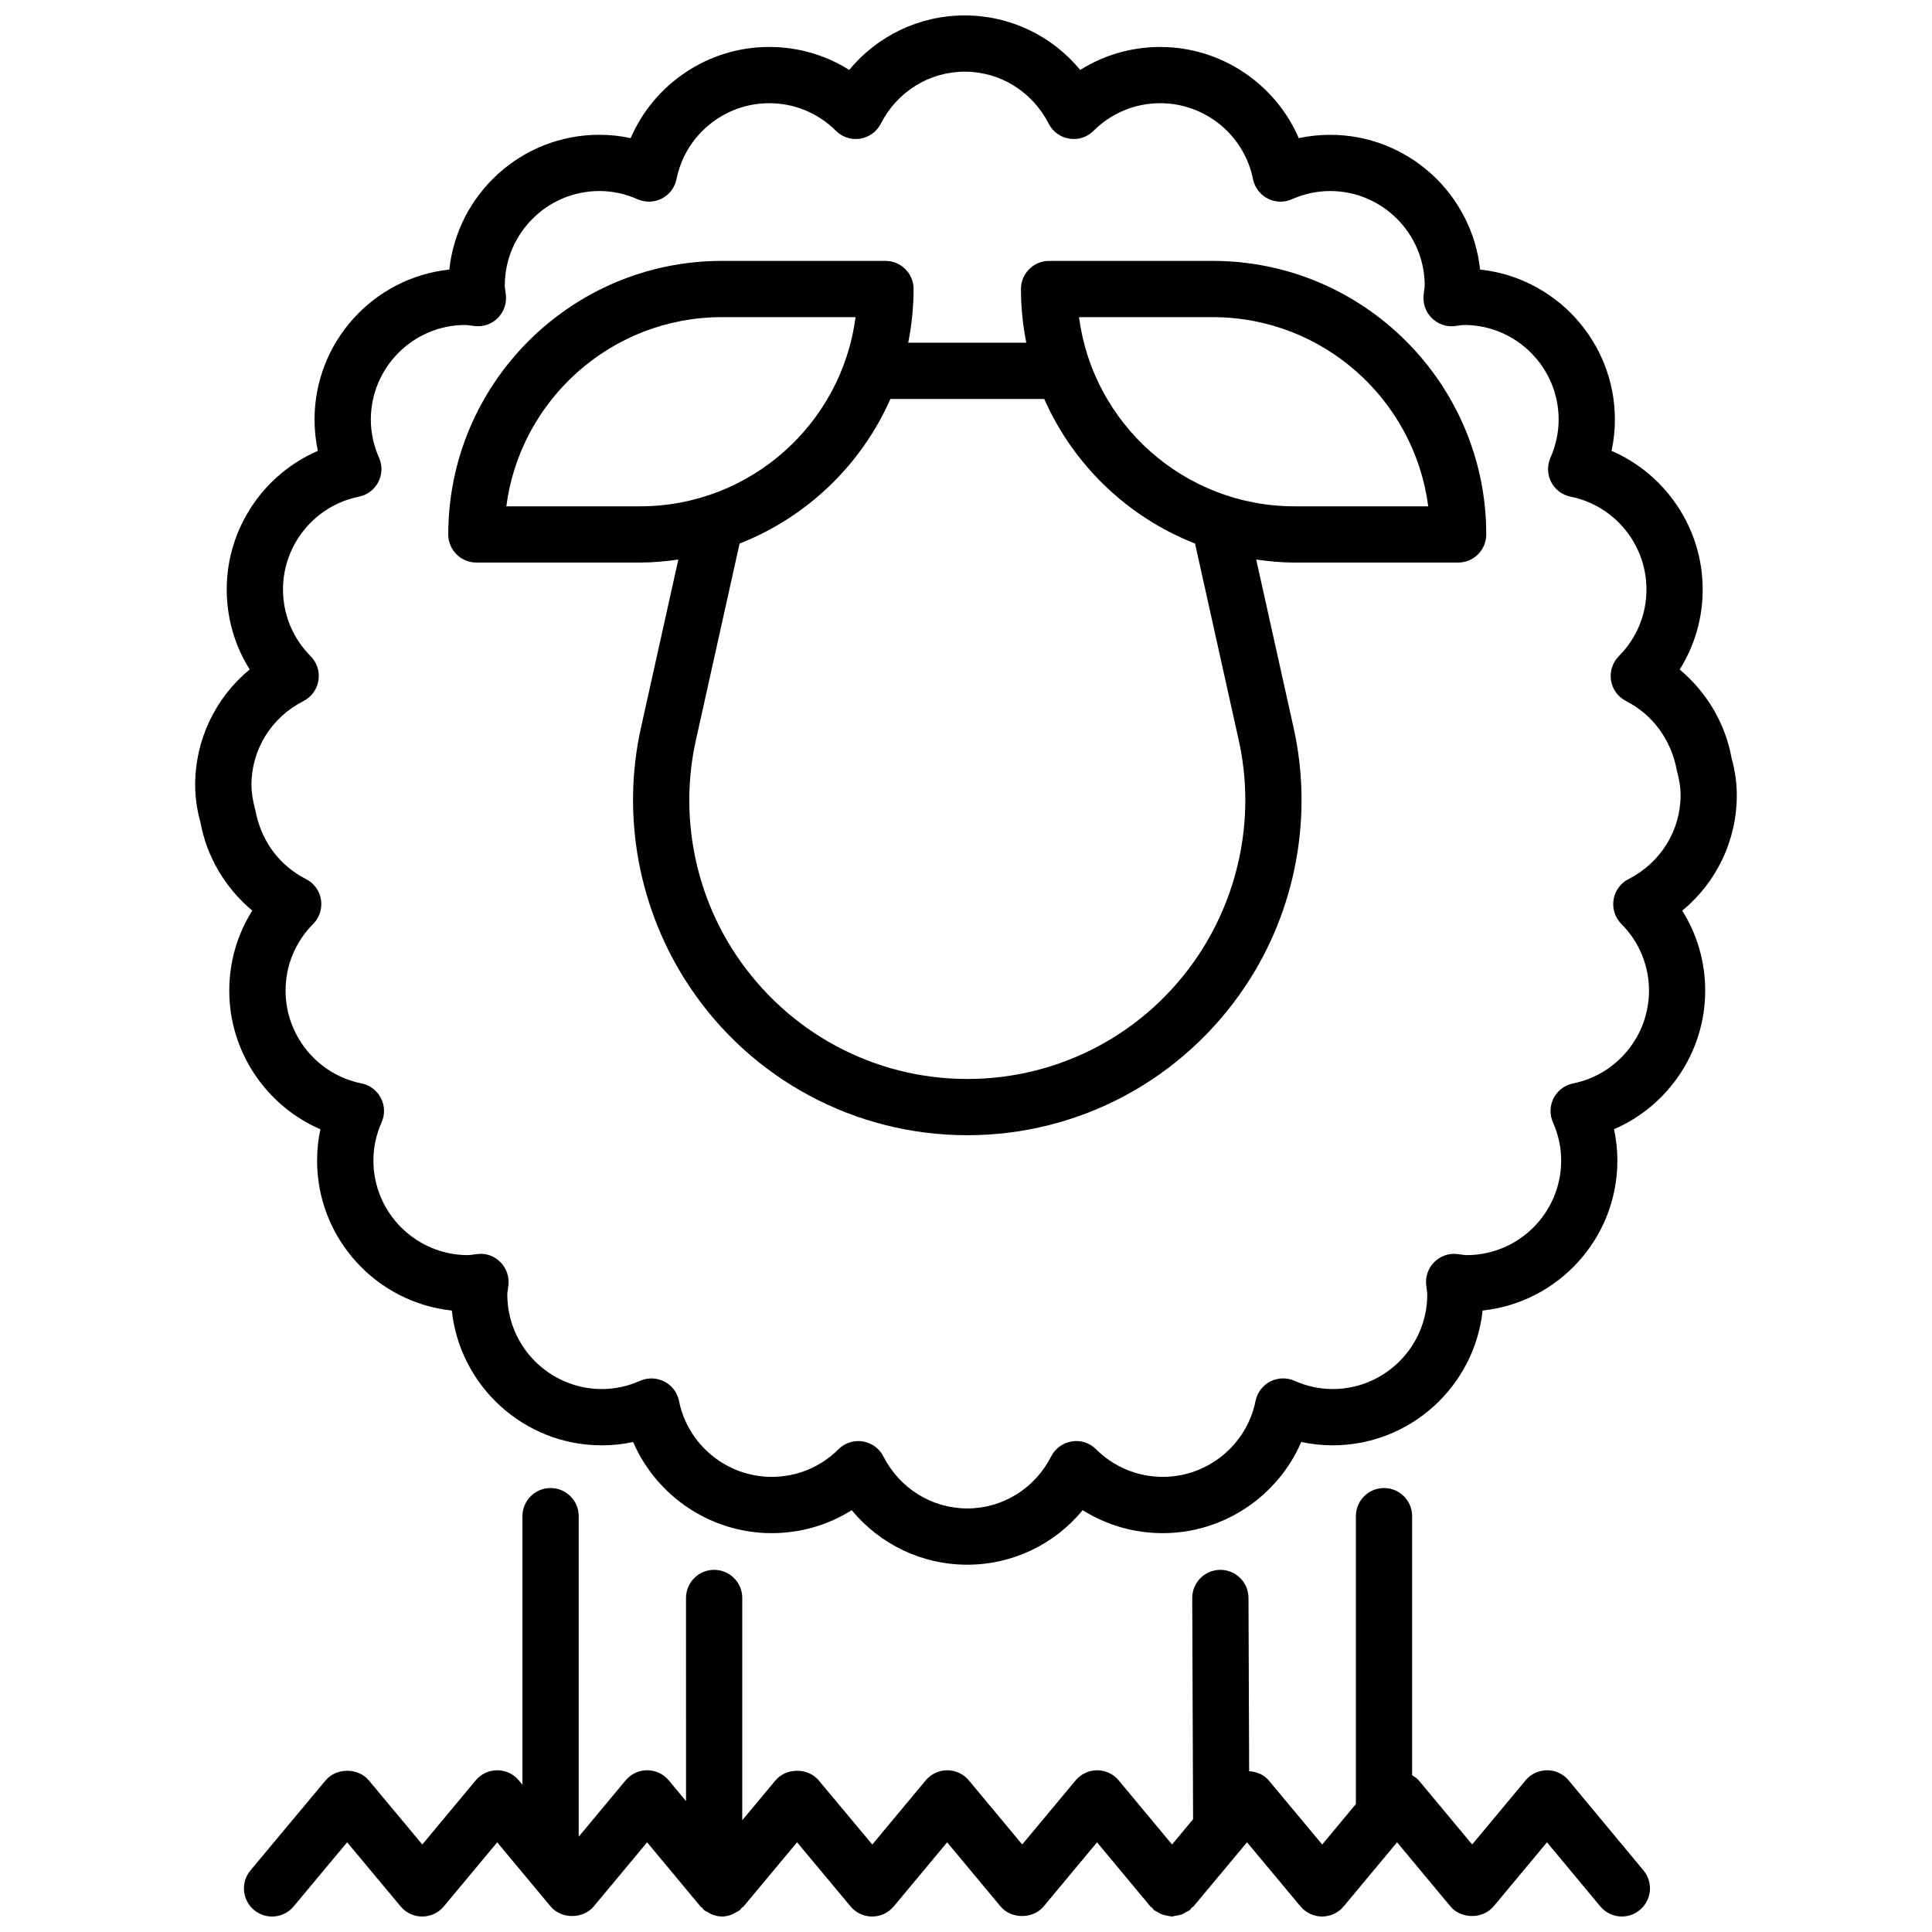 <?xml version="1.0" encoding="UTF-8"?>
<!-- The Best Svg Icon site in the world: iconSvg.co, Visit us! https://iconsvg.co -->
<svg width="800px" height="800px" version="1.1" viewBox="144 144 512 512" xmlns="http://www.w3.org/2000/svg">
 <defs>
  <clipPath id="b">
   <path d="m195 148.09h410v410.91h-410z"/>
  </clipPath>
  <clipPath id="a">
   <path d="m208 538h374v113.9h-374z"/>
  </clipPath>
 </defs>
 <g clip-path="url(#b)">
  <path d="m604.27 354.73c0-3.289-0.484-6.606-1.379-9.805-1.656-9.203-6.621-17.539-13.758-23.492 3.969-6.309 6.098-13.613 6.098-21.234 0-16.156-9.785-30.504-24.152-36.711 0.586-2.727 0.883-5.5 0.883-8.297 0-20.605-15.672-37.621-35.719-39.75-2.137-20.047-19.145-35.715-39.746-35.715-2.805 0-5.582 0.297-8.309 0.887-6.203-14.383-20.547-24.164-36.703-24.164-7.617 0-14.914 2.121-21.215 6.086-7.492-9.074-18.605-14.445-30.617-14.445-12.004 0-23.113 5.371-30.605 14.438-6.297-3.965-13.598-6.086-21.215-6.086-16.156 0-30.5 9.785-36.703 24.164-2.727-0.59-5.5-0.887-8.309-0.887-20.602 0-37.613 15.668-39.746 35.715-20.047 2.133-35.719 19.145-35.719 39.75 0 2.805 0.293 5.578 0.883 8.297-14.379 6.211-24.156 20.555-24.156 36.711 0 7.617 2.121 14.914 6.086 21.215-9.074 7.5-14.449 18.605-14.449 30.617 0 3.293 0.484 6.609 1.379 9.801 1.652 9.199 6.613 17.539 13.754 23.492-3.969 6.309-6.098 13.613-6.098 21.242 0 16.156 9.785 30.5 24.156 36.711-0.586 2.715-0.883 5.492-0.883 8.297 0 20.602 15.664 37.613 35.711 39.746 2.137 20.047 19.145 35.719 39.754 35.719 2.805 0 5.57-0.301 8.297-0.883 6.211 14.375 20.555 24.152 36.711 24.152 7.617 0 14.914-2.125 21.215-6.086 7.492 9.074 18.602 14.449 30.605 14.449 12.004 0 23.113-5.375 30.605-14.449 6.309 3.961 13.602 6.086 21.219 6.086 16.148 0 30.492-9.785 36.703-24.164 2.727 0.59 5.5 0.891 8.309 0.891 20.602 0 37.613-15.672 39.746-35.719 20.047-2.137 35.719-19.145 35.719-39.746 0-2.805-0.301-5.57-0.891-8.309 14.383-6.203 24.164-20.547 24.164-36.703 0-7.617-2.125-14.914-6.086-21.215 9.086-7.484 14.461-18.594 14.461-30.605zm-28.691 22.238c-2.125 1.078-3.602 3.113-3.969 5.461-0.379 2.359 0.398 4.746 2.074 6.434 4.715 4.734 7.316 11.012 7.316 17.688 0 11.895-8.453 22.234-20.105 24.562-2.211 0.449-4.117 1.875-5.152 3.879-1.039 2.012-1.117 4.379-0.195 6.445 1.445 3.269 2.18 6.676 2.18 10.121 0 13.82-11.246 25.066-25.074 25.066-0.406 0-0.797-0.074-1.184-0.125l-1.395-0.168c-2.144-0.273-4.402 0.562-5.984 2.144-1.57 1.57-2.367 3.773-2.144 5.984l0.168 1.395c0.051 0.387 0.125 0.777 0.125 1.184 0 13.828-11.246 25.074-25.066 25.074-3.445 0-6.852-0.734-10.121-2.18-2.055-0.922-4.445-0.848-6.445 0.195-2.012 1.039-3.438 2.934-3.879 5.152-2.336 11.652-12.676 20.105-24.562 20.105-6.676 0-12.953-2.602-17.699-7.316-1.688-1.688-4.106-2.484-6.434-2.074-2.348 0.367-4.387 1.855-5.461 3.969-4.336 8.508-12.855 13.789-22.234 13.789-9.375 0-17.895-5.281-22.234-13.789-1.078-2.125-3.113-3.602-5.461-3.969-0.398-0.066-0.785-0.098-1.176-0.098-1.961 0-3.856 0.766-5.262 2.172-4.734 4.715-11.012 7.316-17.688 7.316-11.895 0-22.234-8.453-24.57-20.105-0.449-2.223-1.875-4.117-3.879-5.152-2.019-1.027-4.379-1.109-6.453-0.195-3.258 1.445-6.656 2.18-10.102 2.18-13.828 0-25.074-11.246-25.074-25.074 0-0.418 0.074-0.816 0.137-1.223l0.168-1.289c0.23-2.223-0.543-4.445-2.117-6.027-1.57-1.594-3.719-2.445-6.016-2.172l-1.406 0.168c-0.387 0.051-0.777 0.125-1.184 0.125-13.82 0-25.066-11.246-25.066-25.066 0-3.465 0.727-6.863 2.172-10.121 0.922-2.066 0.848-4.434-0.195-6.445-1.039-2.012-2.941-3.438-5.152-3.879-11.645-2.328-20.102-12.664-20.102-24.562 0-6.676 2.594-12.953 7.309-17.688 1.676-1.688 2.453-4.074 2.074-6.434-0.367-2.348-1.844-4.379-3.969-5.461-7.078-3.613-11.93-10.09-13.461-18.418-0.68-2.519-0.996-4.594-0.996-6.531 0-9.383 5.281-17.898 13.777-22.227 2.125-1.082 3.602-3.113 3.981-5.465 0.379-2.352-0.398-4.746-2.074-6.434-4.719-4.742-7.32-11.023-7.32-17.695 0-11.895 8.457-22.227 20.102-24.566 2.223-0.449 4.117-1.875 5.152-3.879 1.039-2.004 1.117-4.383 0.195-6.449-1.445-3.25-2.172-6.648-2.172-10.113 0-13.824 11.246-25.07 25.066-25.07 0.406 0 0.805 0.074 1.203 0.133l1.359 0.168c2.211 0.238 4.453-0.562 6.027-2.156 1.582-1.594 2.367-3.812 2.137-6.039l-0.156-1.246c-0.059-0.422-0.137-0.848-0.137-1.281 0-13.824 11.246-25.07 25.066-25.07 3.457 0 6.863 0.73 10.121 2.176 2.055 0.918 4.434 0.848 6.445-0.195 2.012-1.043 3.438-2.938 3.879-5.152 2.328-11.648 12.664-20.105 24.562-20.105 6.676 0 12.953 2.602 17.688 7.316 1.688 1.676 4.035 2.473 6.434 2.082 2.348-0.371 4.387-1.855 5.461-3.981 4.336-8.496 12.848-13.773 22.234-13.773s17.906 5.281 22.242 13.773c1.078 2.125 3.113 3.606 5.461 3.981 2.43 0.383 4.746-0.402 6.434-2.082 4.734-4.715 11.012-7.316 17.688-7.316 11.895 0 22.234 8.457 24.562 20.105 0.449 2.215 1.875 4.109 3.879 5.152 2.012 1.047 4.398 1.117 6.445 0.195 3.258-1.445 6.664-2.176 10.121-2.176 13.82 0 25.066 11.246 25.066 25.07 0 0.438-0.074 0.855-0.137 1.281l-0.156 1.246c-0.23 2.231 0.555 4.449 2.137 6.039 1.594 1.594 3.836 2.398 6.035 2.156l1.34-0.168c0.398-0.055 0.797-0.133 1.203-0.133 13.828 0 25.074 11.246 25.074 25.07 0 3.445-0.734 6.852-2.18 10.125-0.91 2.066-0.836 4.434 0.203 6.438 1.039 2.012 2.941 3.43 5.152 3.875 11.645 2.332 20.098 12.672 20.098 24.566 0 6.672-2.602 12.953-7.316 17.695-1.688 1.688-2.453 4.082-2.074 6.434 0.367 2.352 1.855 4.387 3.981 5.465 6.977 3.547 11.957 10.191 13.461 18.402 0.68 2.523 0.996 4.602 0.996 6.535-0.012 9.391-5.293 17.91-13.801 22.246z"/>
 </g>
 <g clip-path="url(#a)">
  <path d="m559.72 615.83c-1.406-1.707-3.512-2.691-5.723-2.691s-4.309 0.984-5.723 2.691l-14.137 16.973-14.137-16.973c-0.488-0.59-1.137-0.961-1.77-1.367v-68.668c0-4.117-3.34-7.453-7.453-7.453-4.109 0-7.453 3.34-7.453 7.453v76.297l-8.926 10.723-14.176-16.992c-1.293-1.551-3.219-2.301-5.184-2.438l-0.176-45.938c-0.02-4.106-3.352-7.422-7.453-7.422h-0.031c-4.117 0.02-7.441 3.367-7.422 7.481l0.223 58.613-5.578 6.688-14.121-16.973c-1.406-1.707-3.512-2.691-5.723-2.691-2.211 0-4.309 0.984-5.723 2.691l-14.137 16.973-14.137-16.973c-1.414-1.707-3.512-2.691-5.723-2.691-2.211 0-4.309 0.984-5.723 2.68l-14.148 16.992-14.199-16.996c-2.832-3.394-8.613-3.394-11.453 0l-8.812 10.566 0.004-58.91c0-4.117-3.34-7.453-7.453-7.453-4.117 0-7.453 3.34-7.453 7.453l0.004 53.844-4.57-5.492c-1.406-1.707-3.512-2.691-5.723-2.691s-4.309 0.984-5.723 2.691l-12.43 14.922v-84.953c0-4.117-3.34-7.453-7.453-7.453-4.117 0-7.453 3.34-7.453 7.453v71.164l-0.941-1.129c-1.414-1.707-3.512-2.691-5.723-2.691-2.211 0-4.309 0.984-5.723 2.68l-14.148 16.992-14.176-16.992c-2.832-3.394-8.613-3.394-11.453 0l-19.91 23.852c-2.641 3.164-2.211 7.859 0.945 10.5 3.16 2.641 7.871 2.211 10.496-0.953l14.176-16.992 14.176 16.992c1.414 1.699 3.512 2.68 5.723 2.68 2.211 0 4.309-0.984 5.723-2.68l14.148-16.984 14.137 16.973c2.832 3.414 8.613 3.414 11.453 0l14.137-16.973 14.121 16.973c0.133 0.16 0.328 0.215 0.469 0.363 0.18 0.188 0.277 0.43 0.48 0.598 0.359 0.297 0.77 0.441 1.164 0.664 0.266 0.152 0.504 0.332 0.785 0.449 0.91 0.379 1.859 0.613 2.828 0.613s1.91-0.238 2.82-0.613c0.297-0.121 0.543-0.312 0.82-0.469 0.379-0.215 0.781-0.359 1.125-0.645 0.191-0.16 0.281-0.387 0.453-0.562 0.156-0.156 0.363-0.215 0.508-0.387l14.168-16.992 14.176 16.992c1.414 1.699 3.512 2.68 5.723 2.68 2.211 0 4.309-0.984 5.723-2.68l14.148-16.984 14.137 16.973c2.832 3.414 8.613 3.414 11.453 0l14.137-16.973 14.121 16.973c0.145 0.176 0.352 0.25 0.508 0.406 0.172 0.172 0.25 0.395 0.441 0.551 0.258 0.211 0.559 0.301 0.836 0.473 0.316 0.203 0.621 0.398 0.961 0.551 0.523 0.23 1.055 0.363 1.605 0.469 0.336 0.066 0.66 0.156 1.004 0.172 0.125 0.004 0.242 0.066 0.367 0.066 0.297 0 0.574-0.152 0.871-0.191 0.605-0.07 1.18-0.16 1.758-0.383 0.422-0.16 0.785-0.398 1.176-0.637 0.316-0.191 0.672-0.277 0.961-0.52 0.191-0.16 0.281-0.387 0.453-0.562 0.156-0.156 0.363-0.215 0.508-0.387l14.168-16.992 14.176 16.992c1.414 1.699 3.512 2.68 5.723 2.68 2.211 0 4.309-0.984 5.723-2.68l14.148-16.984 14.137 16.973c2.832 3.414 8.613 3.414 11.453 0l14.137-16.973 14.121 16.973c2.629 3.176 7.344 3.594 10.488 0.961 3.164-2.629 3.602-7.324 0.961-10.488z"/>
 </g>
 <path d="m465.38 213.14h-43.367c-4.117 0-7.453 3.34-7.453 7.453 0 4.871 0.5 9.621 1.422 14.227h-31.297c0.922-4.606 1.422-9.355 1.422-14.227 0-4.117-3.34-7.453-7.453-7.453h-43.359c-39.98 0-72.5 32.52-72.5 72.492 0 4.117 3.34 7.453 7.453 7.453h43.367c3.449 0 6.82-0.328 10.148-0.797l-9.93 44.699c-5.188 23.434-0.543 48.316 12.887 68.461 16.449 24.668 43.969 39.398 73.617 39.398 29.652 0 57.176-14.73 73.754-39.594 13.305-19.973 17.949-44.859 12.75-68.266l-9.934-44.699c3.332 0.469 6.699 0.797 10.156 0.797h43.359c4.117 0 7.453-3.34 7.453-7.453-0.004-39.973-32.523-72.492-72.496-72.492zm-187.2 65.039c3.668-28.25 27.891-50.133 57.117-50.133h35.43c-3.668 28.25-27.879 50.133-57.105 50.133zm194.11 62.039c4.328 19.473 0.465 40.164-10.73 56.961-13.672 20.516-36.555 32.762-61.211 32.762-24.645 0-47.531-12.246-61.34-32.953-11.062-16.594-14.934-37.285-10.605-56.77l11.594-52.168c17.844-7.004 32.258-20.844 39.969-38.324h40.766c7.707 17.48 22.121 31.32 39.969 38.324zm14.777-62.039c-29.23 0-53.449-21.887-57.117-50.133h35.438c29.23 0 53.438 21.887 57.105 50.133z"/>
</svg>